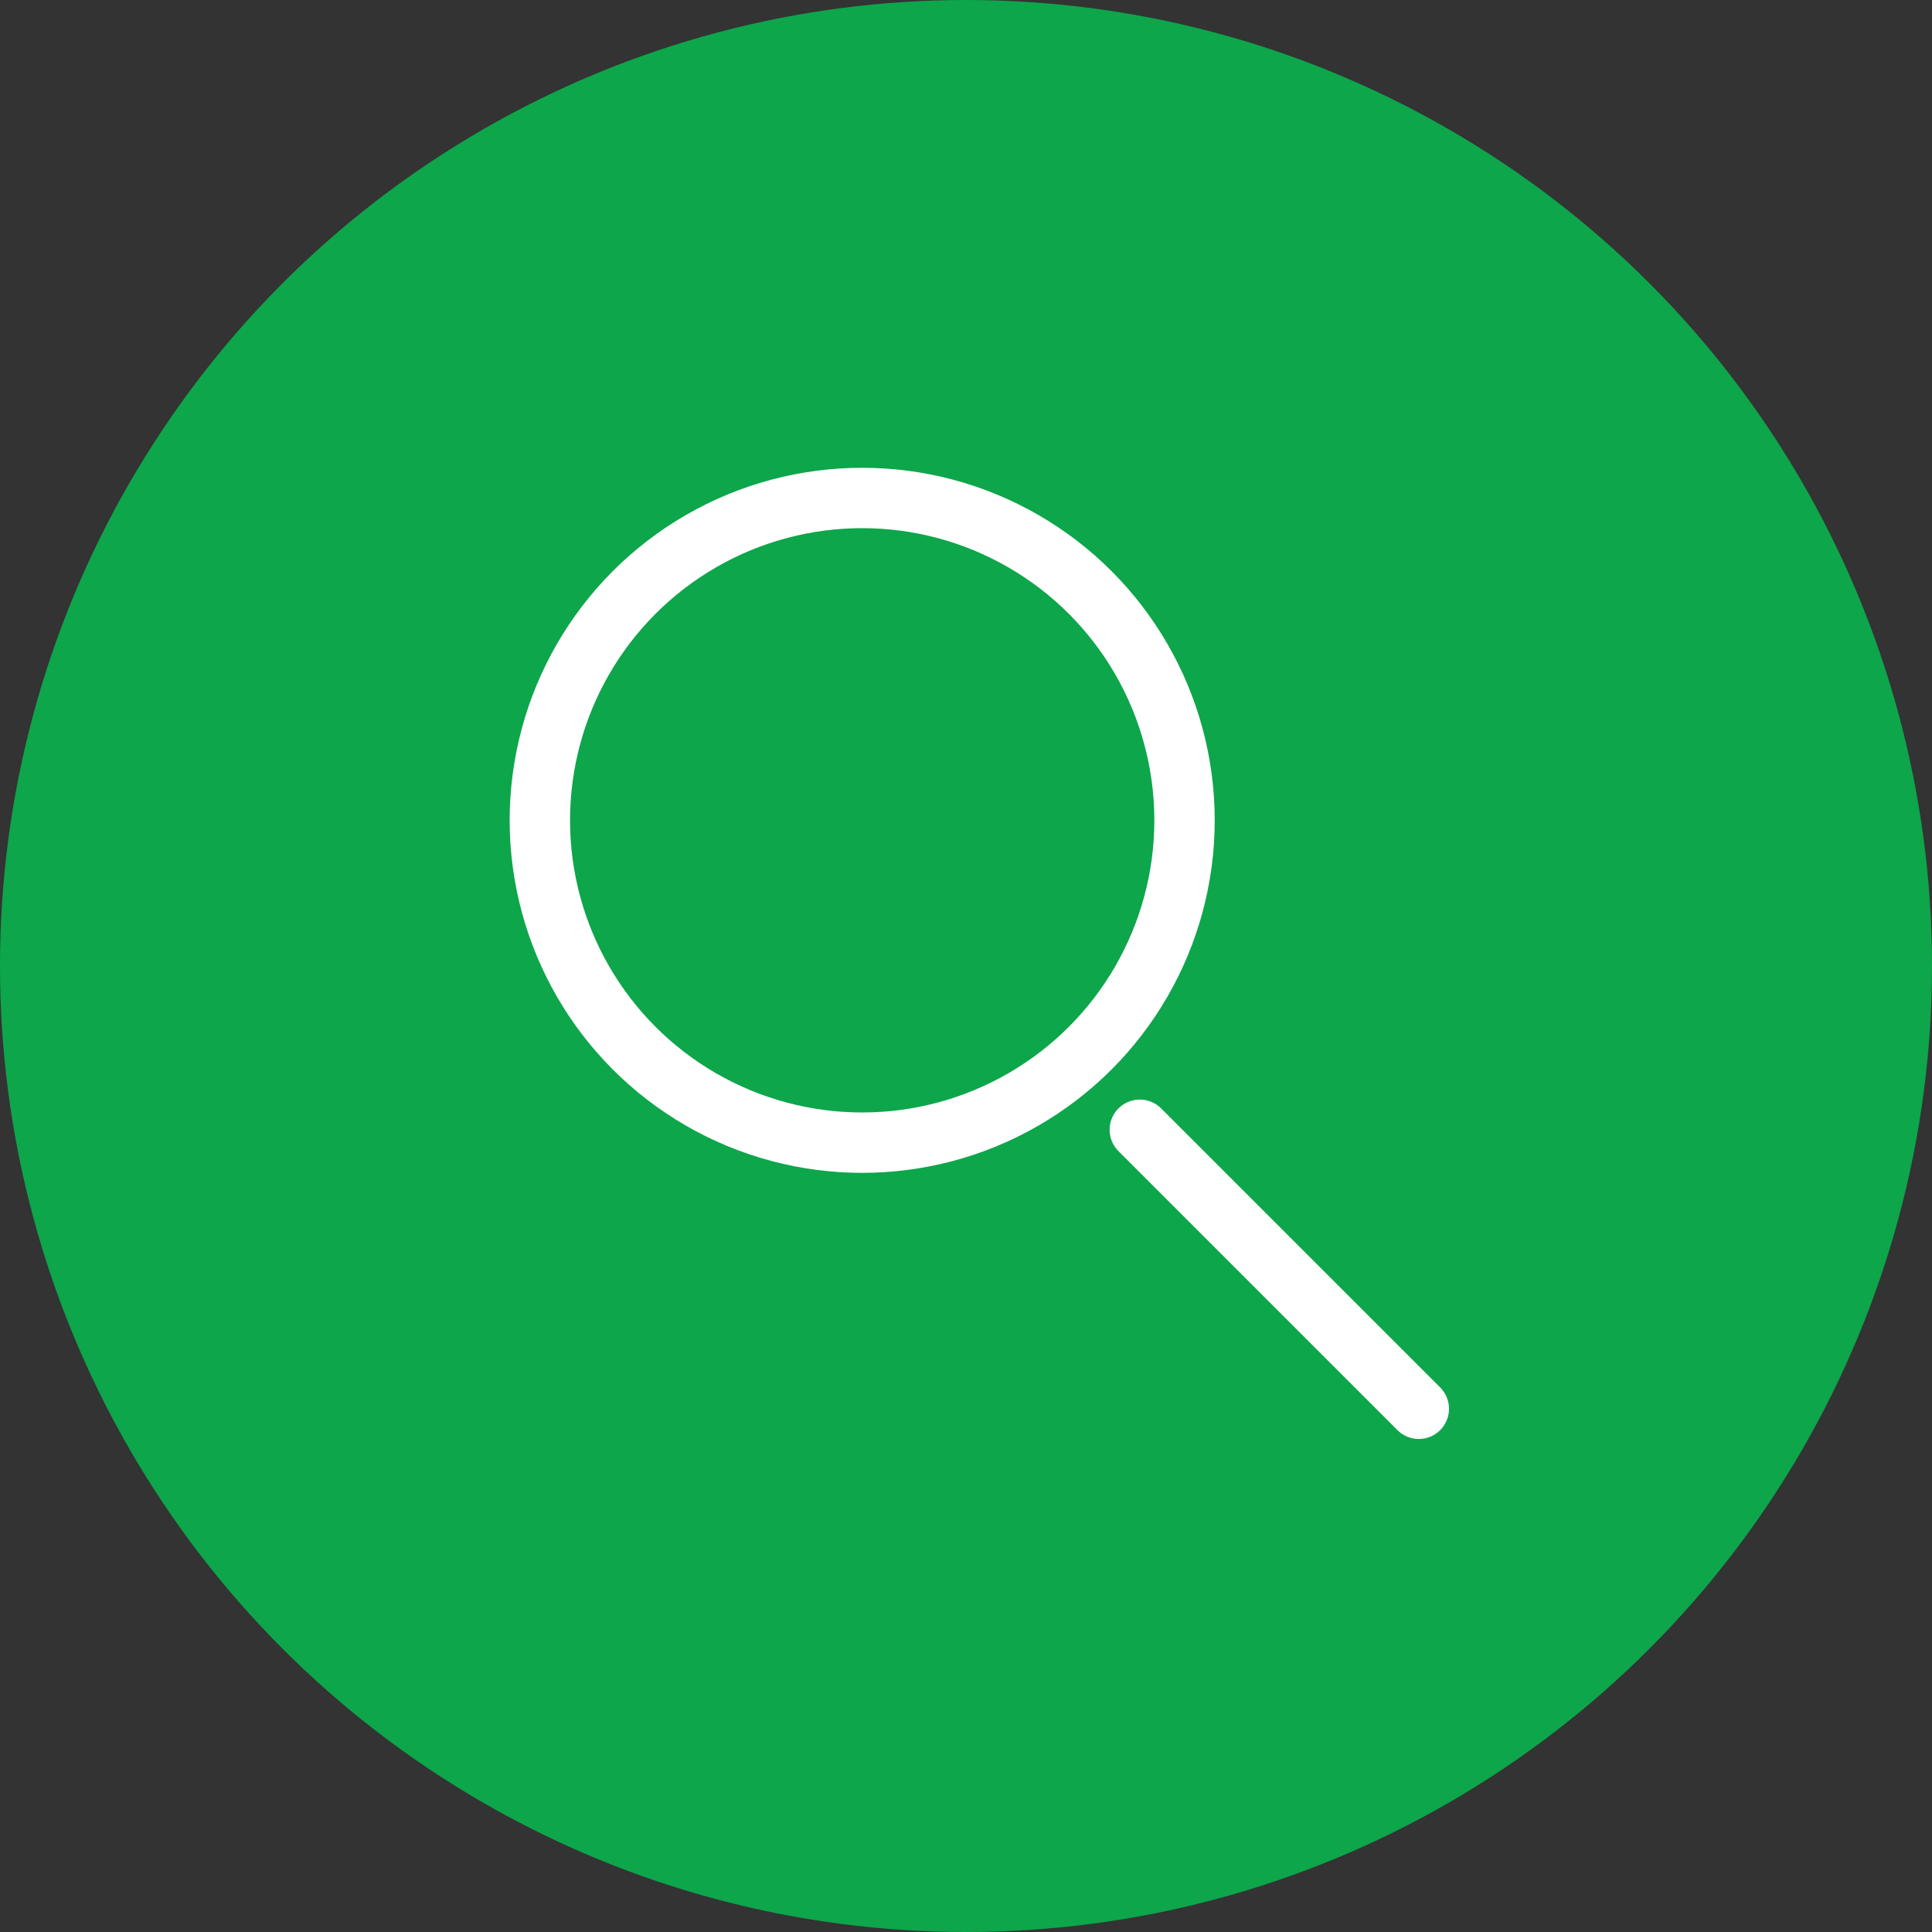 <svg width="64" height="64" viewBox="0 0 64 64" fill="none" xmlns="http://www.w3.org/2000/svg">
<rect x="0" y="0" width="64" height="64" fill="#333333" stroke="none"/>
<circle cx="32" cy="32" r="31" fill="#0DA64B" stroke="#0DA64B" stroke-width="2"/>
<circle cx="28.561" cy="27.174" r="10.678" stroke="white" stroke-width="2"/>
<line x1="37.757" y1="37.425" x2="47" y2="46.668" stroke="white" stroke-width="2" stroke-linecap="round"/>
</svg>
